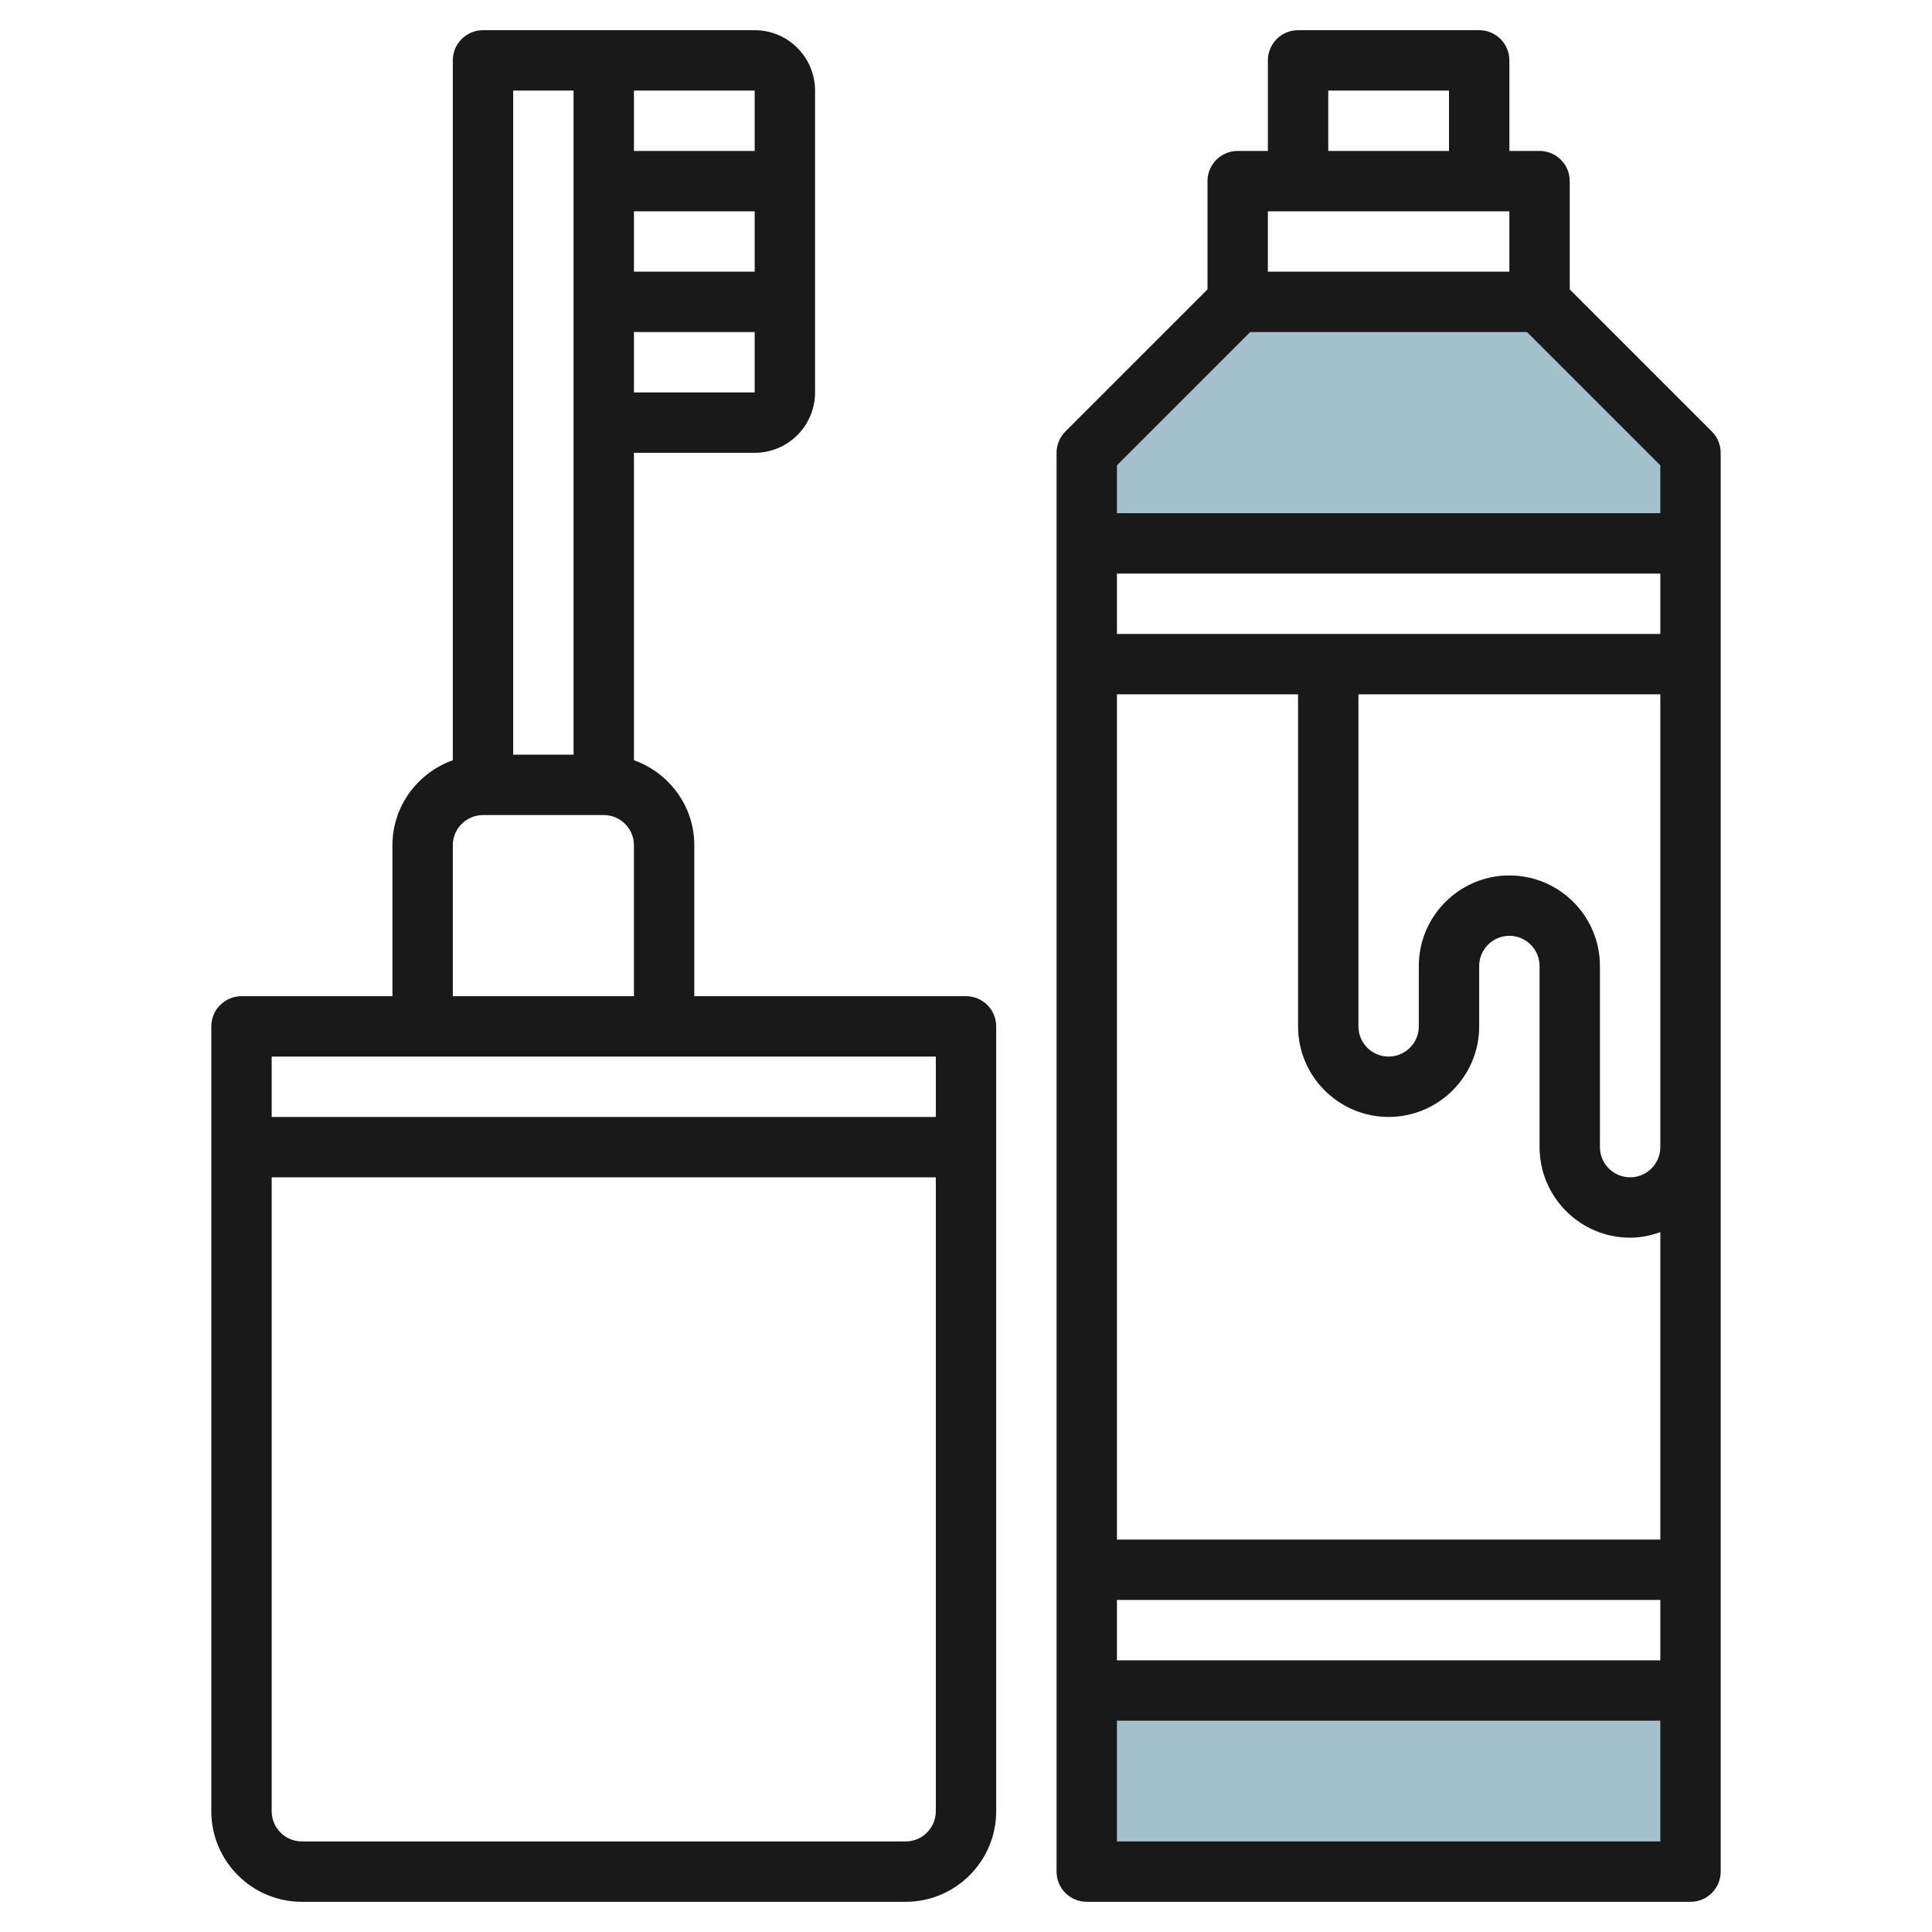 <svg id="Layer_3" enable-background="new 0 0 64 64" height="512" viewBox="0 0 64 64" width="512" xmlns="http://www.w3.org/2000/svg"><path d="m36 56h20v6h-20z" fill="#a3c1ca"/><path d="m51 10h-10l-5 5v3h20v-3z" fill="#a3c1ca"/><g fill="#191919"><path d="m57 15c0-.265-.105-.52-.293-.707l-4.707-4.707v-3.586c0-.552-.448-1-1-1h-1v-3c0-.552-.448-1-1-1h-6c-.552 0-1 .448-1 1v3h-1c-.552 0-1 .448-1 1v3.586l-4.707 4.707c-.188.187-.293.442-.293.707v47c0 .553.448 1 1 1h20c.552 0 1-.447 1-1zm-20 38h18v2h-18zm18-2h-18v-28h6v11c0 1.654 1.346 3 3 3s3-1.346 3-3v-2c0-.551.449-1 1-1s1 .449 1 1v6c0 1.654 1.346 3 3 3 .352 0 .686-.072 1-.184zm-5-22c-1.654 0-3 1.346-3 3v2c0 .552-.449 1-1 1s-1-.448-1-1v-11h10v15c0 .552-.449 1-1 1s-1-.448-1-1v-6c0-1.654-1.346-3-3-3zm-13-8v-2h18v2zm7-18h4v2h-4zm6 4v2h-8v-2zm-8.586 4h9.172l4.414 4.414v1.586h-18v-1.586zm-4.414 50v-4h18v4z"/><path d="m32 33h-9v-5c0-1.302-.839-2.402-2-2.816v-10.184h4c1.103 0 2-.897 2-2v-10c0-1.103-.897-2-2-2h-5-4c-.552 0-1 .448-1 1v23.184c-1.161.414-2 1.514-2 2.816v5h-5c-.552 0-1 .447-1 1v26c0 1.654 1.346 3 3 3h20c1.654 0 3-1.346 3-3v-26c0-.553-.448-1-1-1zm-11-20v-2h4v2zm0-4v-2h4v2zm4-4h-4v-2h4zm-8-2h2v22h-2zm-2 25c0-.551.449-1 1-1h4c.551 0 1 .449 1 1v5h-6zm16 7v2h-22v-2zm-1 26h-20c-.551 0-1-.448-1-1v-21h22v21c0 .552-.449 1-1 1z"/></g></svg>